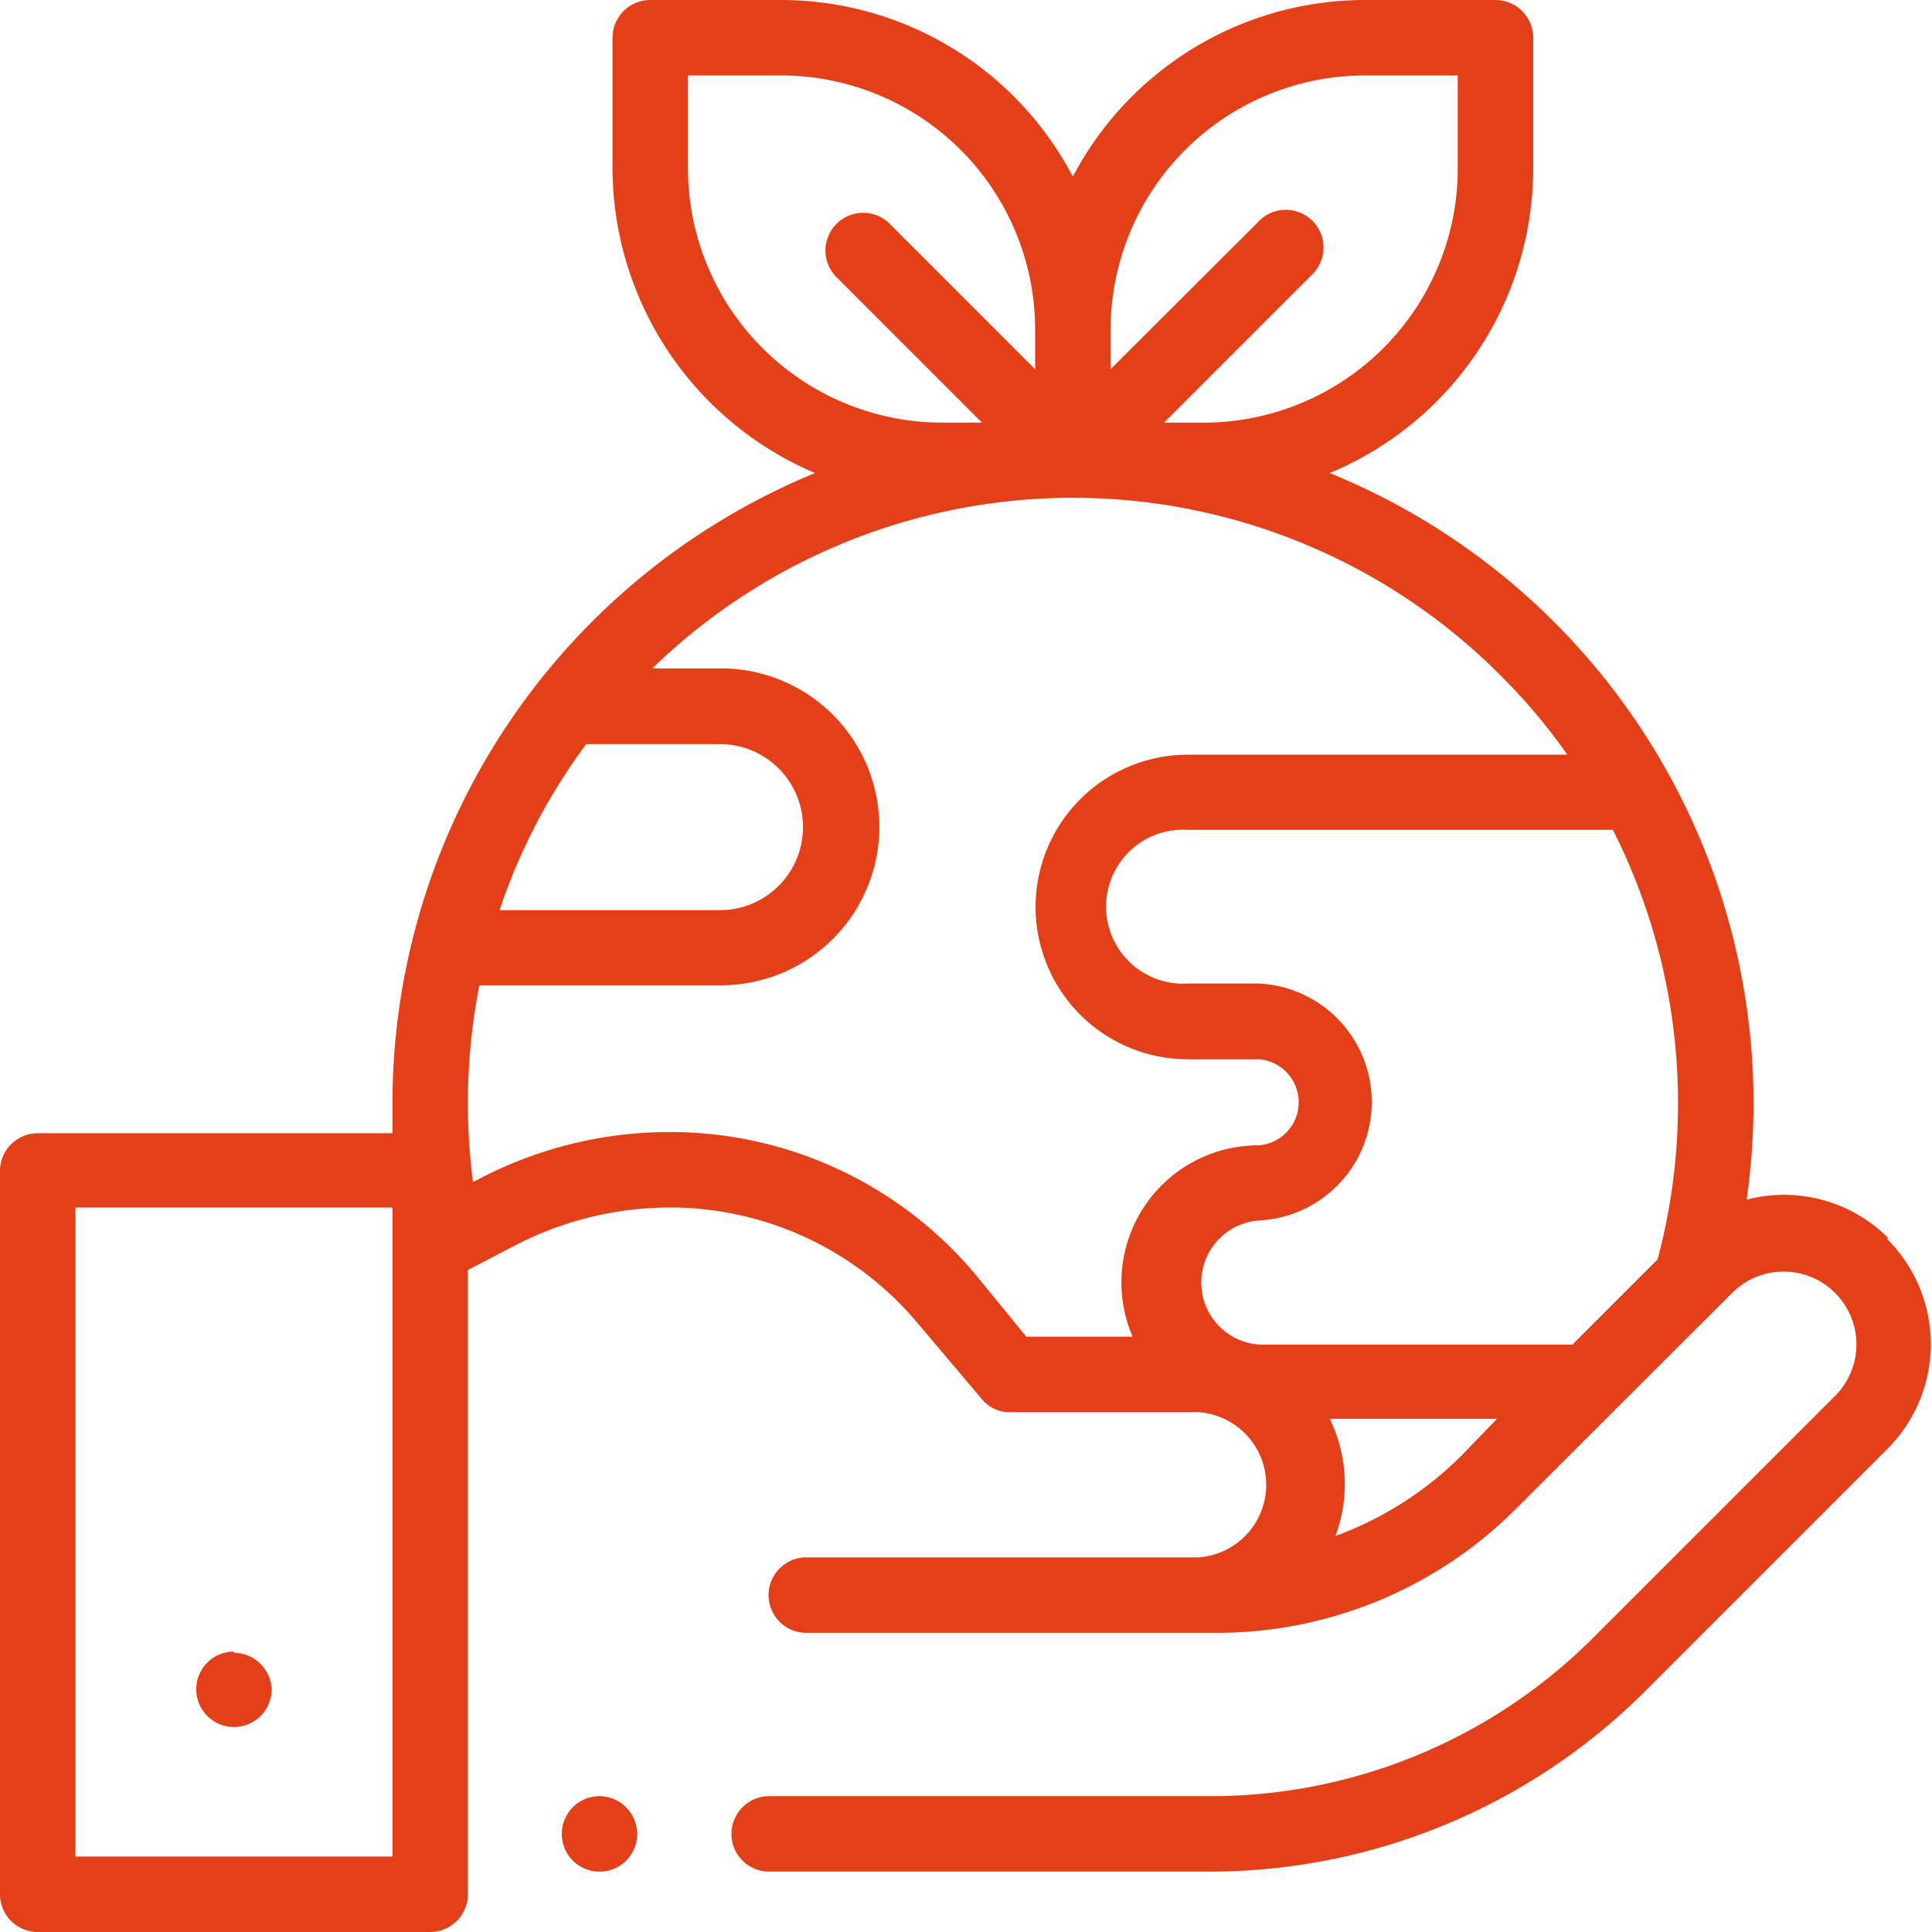 <svg xmlns="http://www.w3.org/2000/svg" viewBox="0 0 64 64"><defs><style>.cls-1{fill:#e3401a;}</style></defs><g id="Layer_2" data-name="Layer 2"><path class="cls-1" d="M19.85,59.5a1.25,1.25,0,1,0,1.26,1.25,1.26,1.26,0,0,0-.37-.88A1.24,1.24,0,0,0,19.85,59.5Z"/><path class="cls-1" d="M7.75,54.71A1.25,1.25,0,1,0,9,56a1.26,1.26,0,0,0-1.25-1.25Z"/><path class="cls-1" d="M62.54,41a4.88,4.88,0,0,0-4.68-1.26A22.54,22.54,0,0,0,44.05,15.67,10.94,10.94,0,0,0,50.79,5.58V1.25A1.25,1.25,0,0,0,49.54,0H45.21a10.94,10.94,0,0,0-9.67,5.85A10.92,10.92,0,0,0,25.87,0H21.54a1.25,1.25,0,0,0-1.25,1.25V5.58A11,11,0,0,0,27,15.67,22.59,22.59,0,0,0,13,36.54c0,.32,0,.64,0,1H1.25A1.25,1.25,0,0,0,0,38.75v24A1.25,1.25,0,0,0,1.25,64h13a1.25,1.25,0,0,0,1.25-1.25V42.07L17,41.29A11.16,11.16,0,0,1,22.19,40a10.7,10.7,0,0,1,8.19,3.81l2.13,2.52a1.2,1.2,0,0,0,1,.45h6.18a2.41,2.41,0,0,1,0,4.81H26.71a1.25,1.25,0,0,0,0,2.5H40.25A14,14,0,0,0,50.2,50l7.18-7.17a2.41,2.41,0,1,1,3.41,3.41l-8,8A17.92,17.92,0,0,1,40,59.5H25.48a1.25,1.25,0,0,0,0,2.5H40a20.42,20.42,0,0,0,14.52-6l8-8a4.91,4.91,0,0,0,0-6.95ZM45.21,2.5h3.08V5.58A8.42,8.42,0,0,1,39.87,14H38.56l4.87-4.87a1.25,1.25,0,1,0-1.77-1.76l-4.87,4.86V10.92A8.43,8.43,0,0,1,45.21,2.5ZM22.79,5.58V2.5h3.08a8.42,8.42,0,0,1,8.42,8.42v1.31L29.43,7.37a1.25,1.25,0,0,0-1.77,1.76L32.53,14H31.21a8.43,8.43,0,0,1-8.42-8.42ZM19.42,24.65h4.43a2.75,2.75,0,0,1,0,5.5h-7.3a19.63,19.63,0,0,1,2.87-5.5ZM2.5,61.5V40H13V61.5ZM32.29,42.19a13.19,13.19,0,0,0-10.1-4.69,13.59,13.59,0,0,0-6.37,1.58l-.15.07a20.17,20.17,0,0,1,.21-6.51h8a5.25,5.25,0,0,0,0-10.5H21.61a20,20,0,0,1,28.31.45,19.23,19.23,0,0,1,2,2.41H39.35a5,5,0,1,0,0,10.09h2.36a1.43,1.43,0,0,1,0,2.85,4.54,4.54,0,0,0-4.19,6.34H34Zm16.15,6a11.46,11.46,0,0,1-4.2,2.69A4.93,4.93,0,0,0,44.05,47h5.54Zm6.47-6.47-2.82,2.82H41.71a2.06,2.06,0,0,1,0-4.11h0a3.93,3.93,0,0,0,0-7.85H39.35a2.55,2.55,0,1,1,0-5.09H53.43a20.1,20.1,0,0,1,1.48,14.23Z"/></g></svg>